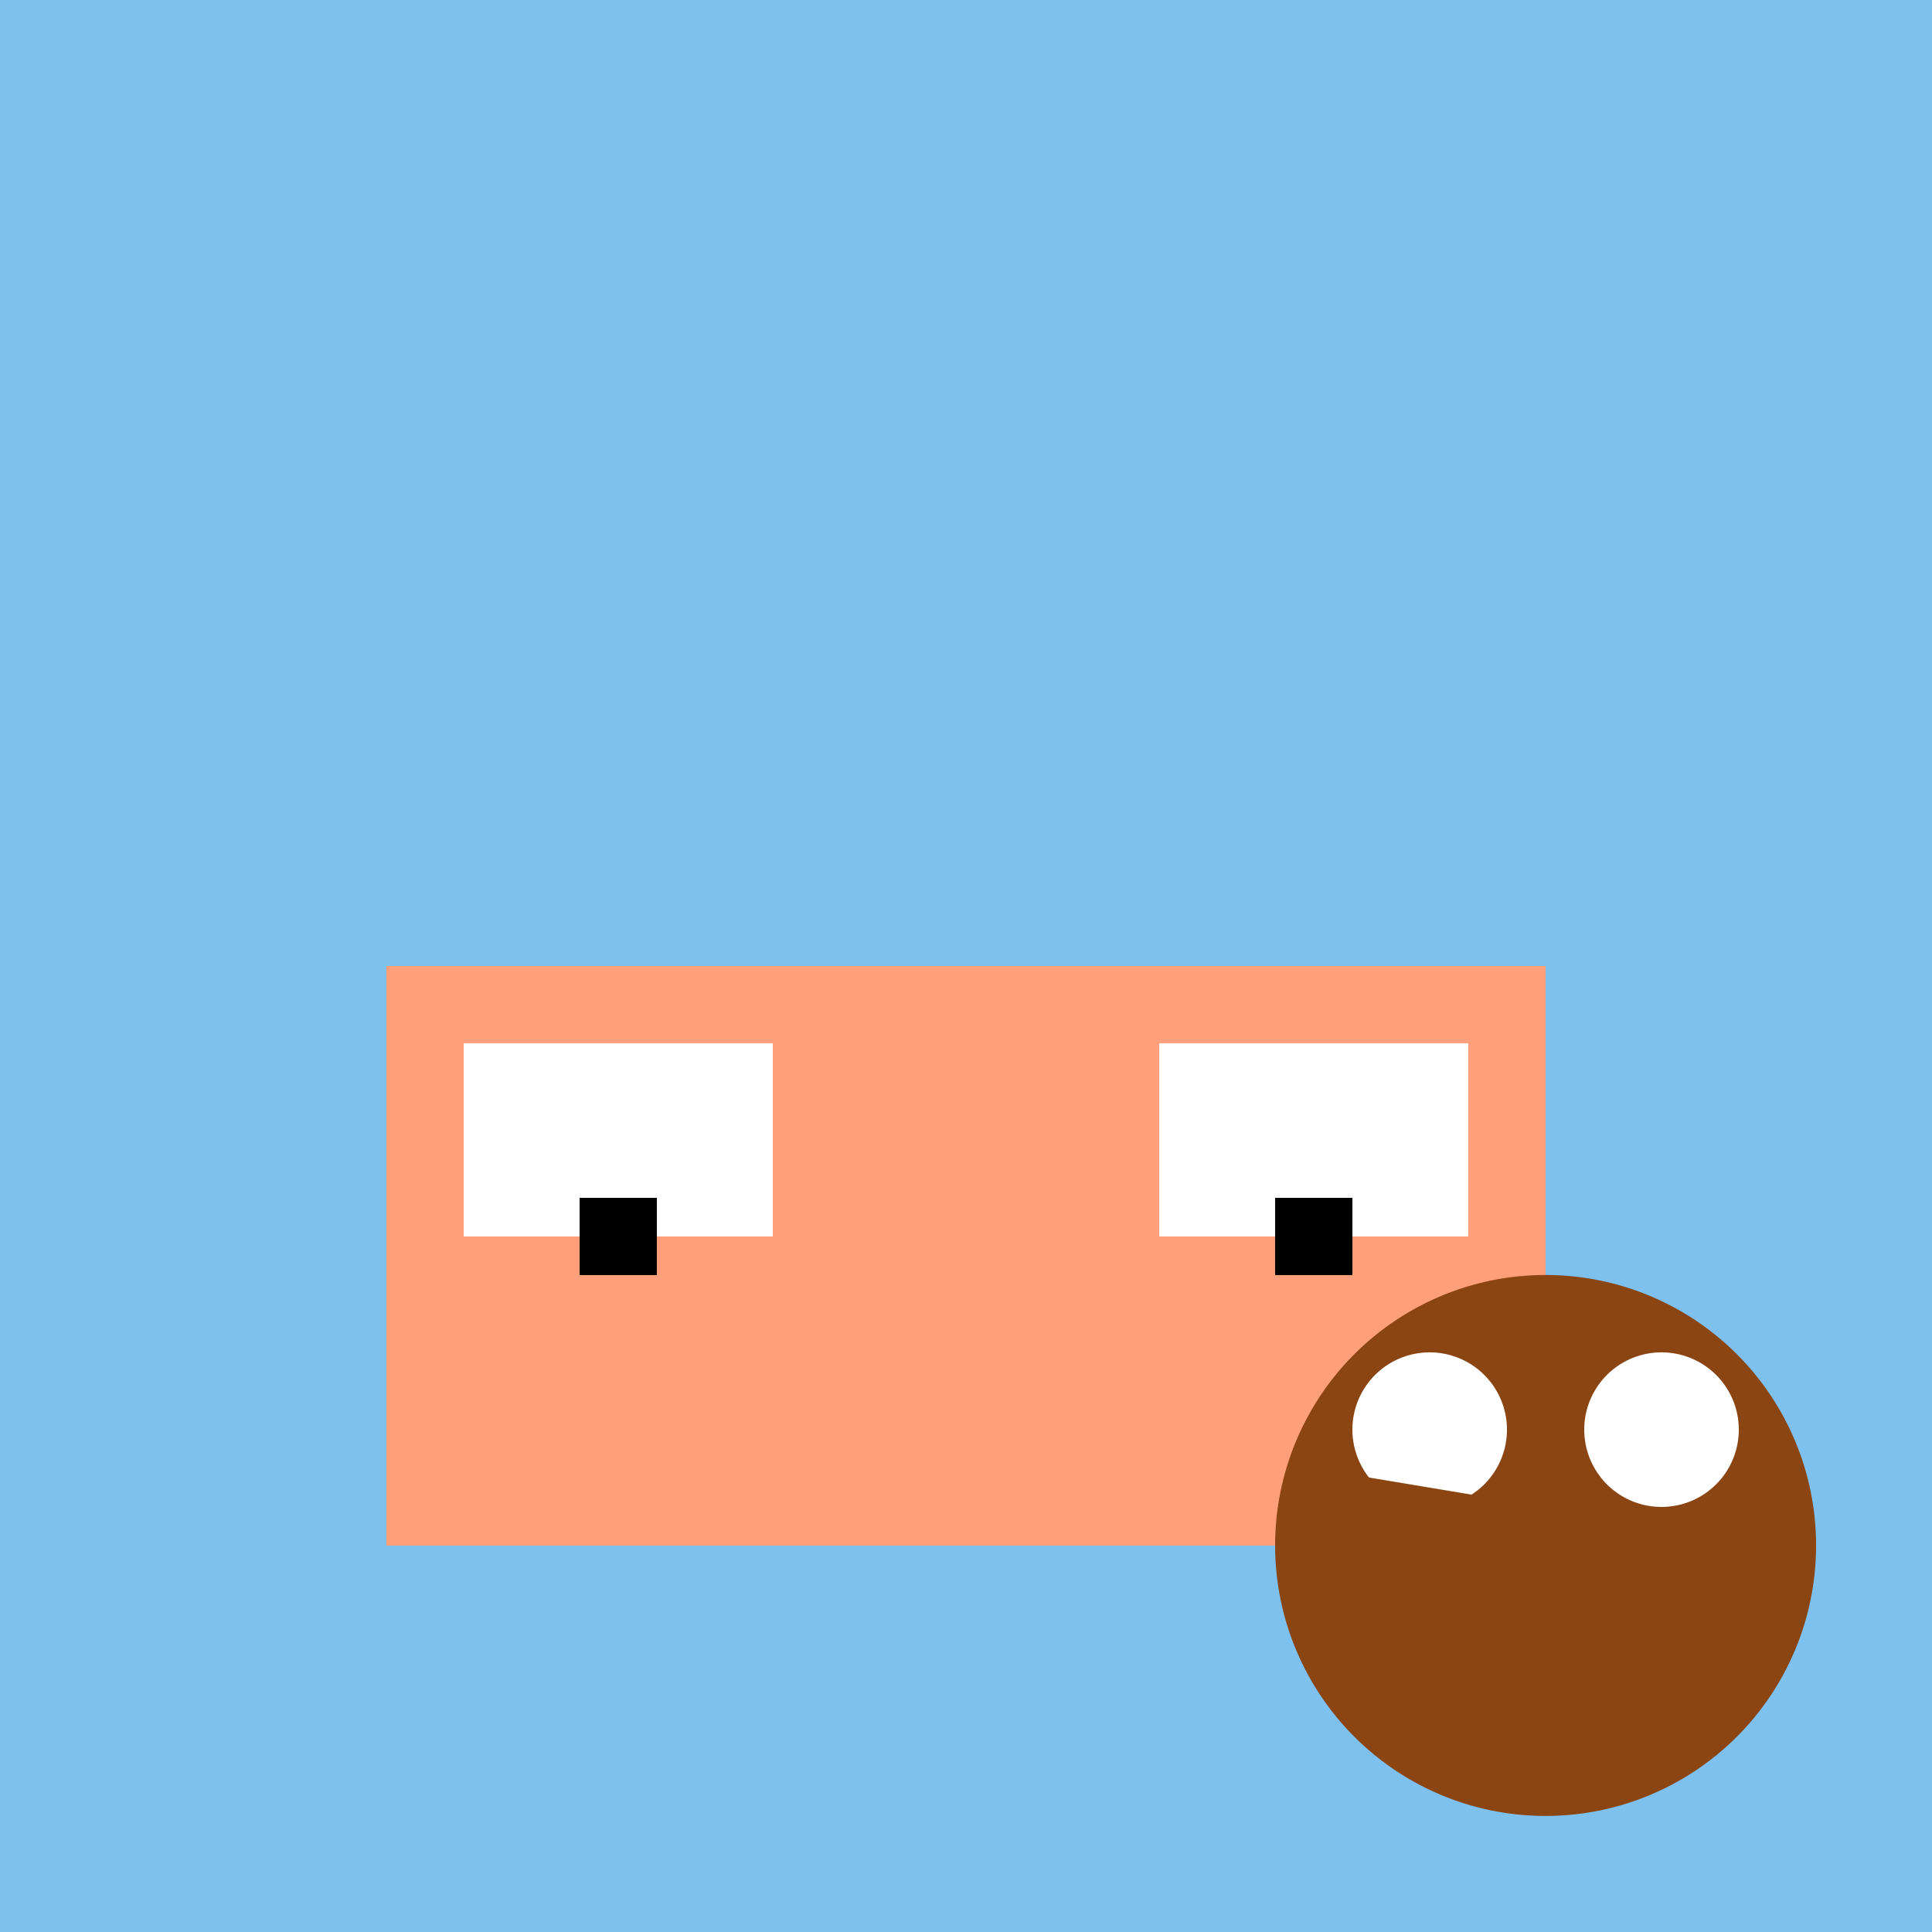<!--

Generated by DrawGPT.
Free, open source, AI generated images in SVG, PNG, and HTML Canvas format.
https://drawgpt.ai

Created: 2023-09-26T07:58:17.681Z
Link: https://drawgpt.ai/prompt/37199/

-->
<svg xmlns="http://www.w3.org/2000/svg" xmlns:xlink="http://www.w3.org/1999/xlink" width="500" height="500"><defs/><g><rect fill="#7EC0EE" stroke="none" x="0" y="0" width="512" height="512"/><rect fill="#FFA07A" stroke="none" x="100" y="250" width="300" height="150"/><rect fill="#FFFFFF" stroke="none" x="120" y="270" width="80" height="50"/><rect fill="#FFFFFF" stroke="none" x="300" y="270" width="80" height="50"/><rect fill="#000000" stroke="none" x="150" y="310" width="20" height="20"/><rect fill="#000000" stroke="none" x="330" y="310" width="20" height="20"/><path fill="#8B4513" stroke="none" paint-order="stroke fill markers" d=" M 470 400 A 70 70 0 1 1 470 399.93"/><path fill="#FFFFFF" stroke="none" paint-order="stroke fill markers" d=" M 390 370 A 20 20 0 1 1 390 369.98"/><path fill="#FFFFFF" stroke="none" paint-order="stroke fill markers" d=" M 450 370 A 20 20 0 1 1 450 369.98"/><path fill="#8B4513" stroke="none" paint-order="stroke fill markers" d=" M 400 450 A 30 30 0 0 1 400 390 L 340 380"/></g></svg>